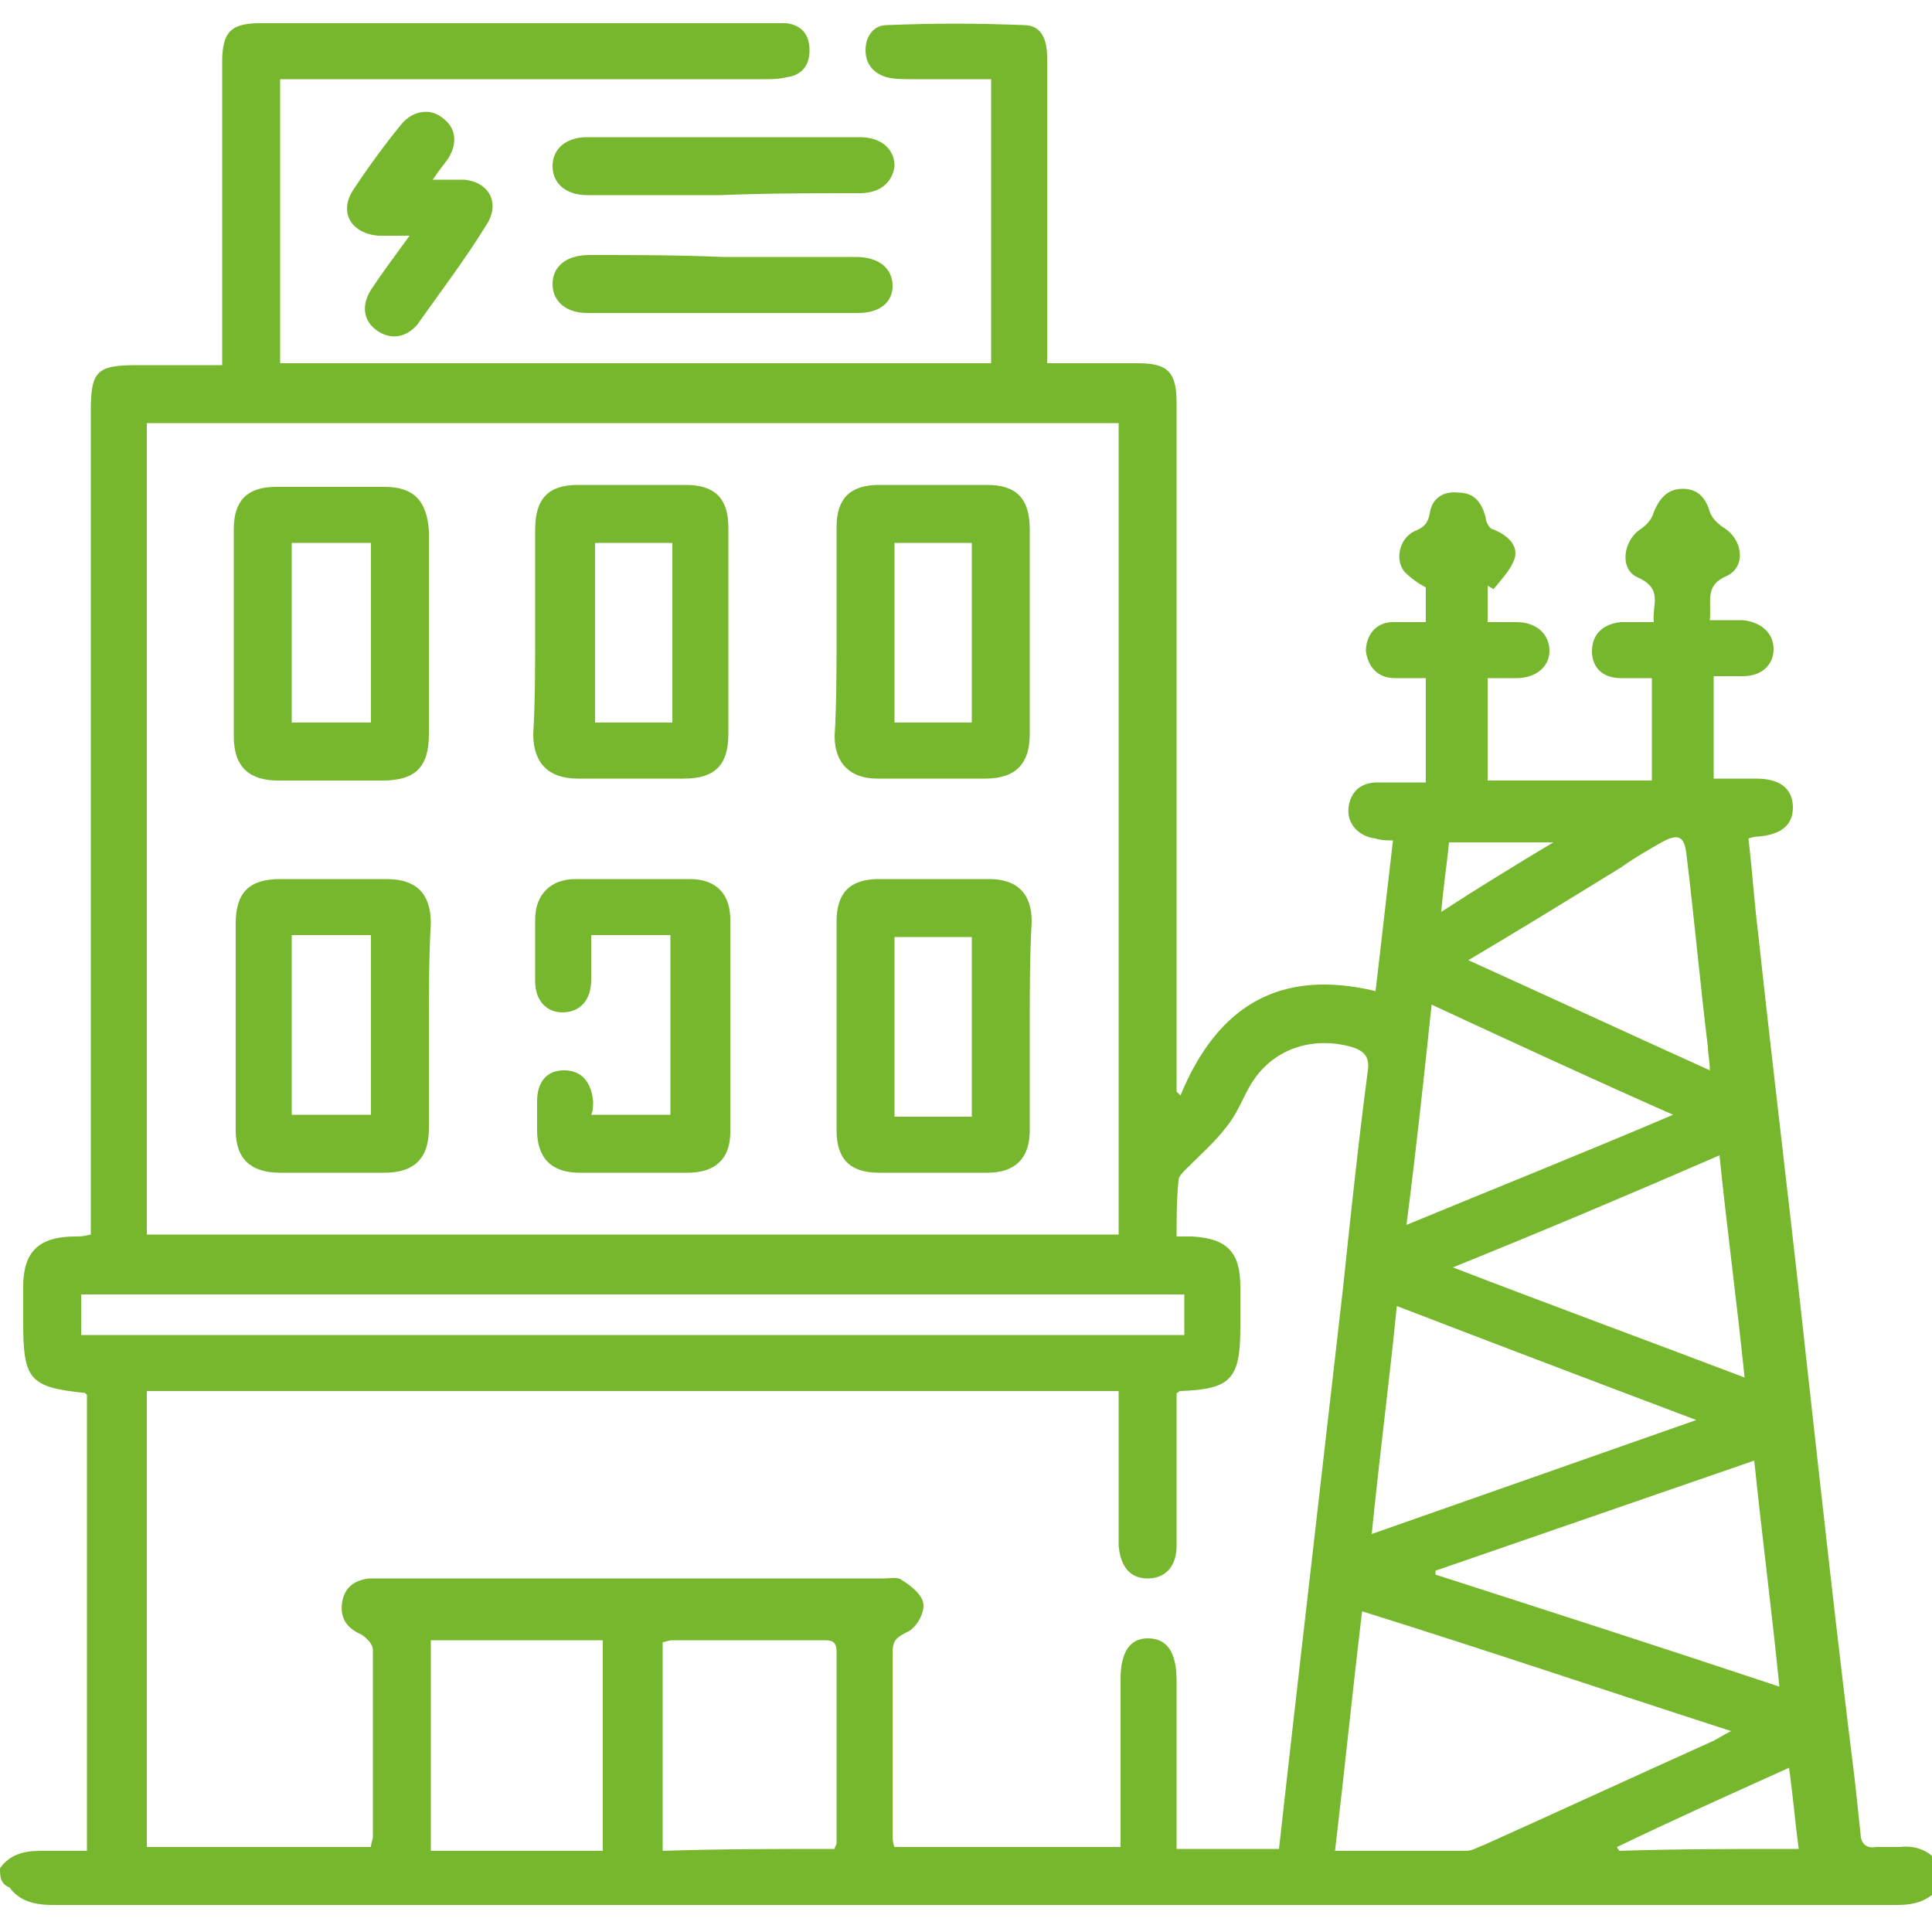 <?xml version="1.0" encoding="utf-8"?>
<!-- Generator: Adobe Illustrator 24.1.3, SVG Export Plug-In . SVG Version: 6.00 Build 0)  -->
<svg version="1.1" id="Capa_1" xmlns="http://www.w3.org/2000/svg" xmlns:xlink="http://www.w3.org/1999/xlink" x="0px" y="0px"
	 viewBox="0 0 100 100" style="enable-background:new 0 0 100 100;" xml:space="preserve">
<style type="text/css">
	.st0{fill:#76B72D;}
</style>
<path class="st0" d="M0,96.7c0.5-0.7,1.2-0.9,2.1-0.9c0.8,0,1.6,0,2.4,0c0-7.9,0-15.8,0-23.6c0,0-0.1-0.1-0.1-0.1
	c-2.9-0.3-3.2-0.7-3.2-3.7c0-0.6,0-1.2,0-1.8C1.2,64.8,2,64,3.9,64c0.2,0,0.4,0,0.8-0.1c0-0.4,0-0.8,0-1.2c0-13.8,0-27.6,0-41.4
	c0-2.1,0.3-2.4,2.4-2.4c1.4,0,2.8,0,4.4,0c0-0.4,0-0.7,0-1.1c0-4.9,0-9.7,0-14.6c0-1.6,0.5-2,2-2c8.8,0,17.6,0,26.4,0
	c0.3,0,0.5,0,0.8,0c0.8,0.1,1.2,0.6,1.2,1.4c0,0.8-0.4,1.3-1.2,1.4c-0.4,0.1-0.8,0.1-1.2,0.1c-7.9,0-15.8,0-23.7,0
	c-0.4,0-0.8,0-1.3,0c0,4.9,0,9.8,0,14.7c12.3,0,24.5,0,36.8,0c0-4.9,0-9.7,0-14.7c-1.4,0-2.7,0-4.1,0c-0.4,0-0.9,0-1.3-0.1
	c-0.7-0.2-1.1-0.7-1.1-1.4c0-0.7,0.4-1.3,1.1-1.3c2.4-0.1,4.7-0.1,7.1,0c1,0,1.2,0.9,1.2,1.7c0,4.2,0,8.3,0,12.5c0,1.1,0,2.1,0,3.3
	c1.6,0,3.2,0,4.7,0c1.6,0,2,0.5,2,2.1c0,11.5,0,23,0,34.6c0,0.3,0,0.7,0,1c0.1,0.1,0.1,0.1,0.2,0.2c1.9-4.6,5.1-6.6,10.1-5.4
	c0.3-2.6,0.6-5.2,0.9-7.8c-0.3,0-0.6,0-0.9-0.1c-0.9-0.1-1.5-0.8-1.4-1.6c0.1-0.8,0.6-1.3,1.5-1.3c0.8,0,1.6,0,2.5,0
	c0-1.8,0-3.5,0-5.4c-0.6,0-1.1,0-1.6,0c-0.9,0-1.4-0.6-1.5-1.4c0-0.8,0.5-1.5,1.4-1.5c0.5,0,1.1,0,1.7,0c0-0.7,0-1.2,0-1.8
	c-0.4-0.2-0.8-0.5-1.1-0.8c-0.5-0.6-0.3-1.7,0.5-2.1c0.5-0.2,0.7-0.4,0.8-0.9c0.1-0.8,0.7-1.2,1.5-1.1c0.8,0,1.2,0.5,1.4,1.3
	c0,0.2,0.2,0.6,0.4,0.6c0.7,0.3,1.3,0.8,1.1,1.5c-0.2,0.6-0.7,1.1-1.1,1.6c-0.1-0.1-0.2-0.1-0.3-0.2c0,0.6,0,1.2,0,1.9
	c0.5,0,1,0,1.5,0c1,0,1.7,0.6,1.7,1.5c0,0.8-0.7,1.4-1.7,1.4c-0.5,0-1,0-1.5,0c0,1.8,0,3.5,0,5.3c2.8,0,5.6,0,8.5,0
	c0-1.8,0-3.4,0-5.3c-0.5,0-1.1,0-1.6,0c-1,0-1.5-0.6-1.5-1.4c0-0.8,0.5-1.4,1.5-1.5c0.5,0,1,0,1.7,0c-0.1-0.9,0.5-1.7-0.8-2.3
	c-1-0.4-0.8-1.9,0.1-2.5c0.3-0.2,0.6-0.5,0.7-0.9c0.3-0.7,0.7-1.2,1.5-1.2c0.8,0,1.2,0.5,1.4,1.2c0.1,0.3,0.4,0.6,0.7,0.8
	c1,0.6,1.2,2,0.2,2.5c-1.2,0.5-0.8,1.3-0.9,2.3c0.6,0,1.1,0,1.7,0c1,0.1,1.6,0.7,1.6,1.5c0,0.8-0.6,1.4-1.6,1.4c-0.5,0-1,0-1.5,0
	c0,1.8,0,3.5,0,5.3c0.7,0,1.5,0,2.2,0c1.2,0,1.9,0.5,1.9,1.5c0,0.9-0.6,1.4-1.8,1.5c-0.1,0-0.2,0-0.5,0.1c0.2,1.7,0.3,3.3,0.5,4.9
	c0.8,7.4,1.7,14.7,2.5,22.1c0.8,7.2,1.6,14.5,2.5,21.7c0.1,0.9,0.2,1.9,0.3,2.8c0,0.5,0.3,0.8,0.8,0.7c0.4,0,0.8,0,1.2,0
	c0.9-0.1,1.6,0.2,2.1,0.9c0,0.4,0,0.8,0,1.2c-0.6,0.7-1.3,0.9-2.2,0.9c-31.8,0-63.7,0-95.5,0c-0.9,0-1.7-0.2-2.2-0.9
	C0,97.5,0,97.1,0,96.7z M7.6,21.9c0,14.1,0,28,0,42c16.8,0,33.5,0,50.3,0c0-14,0-28,0-42C41.1,21.9,24.4,21.9,7.6,21.9z M60.9,64
	c0.4,0,0.6,0,0.8,0c1.8,0.1,2.5,0.8,2.5,2.6c0,0.7,0,1.4,0,2.1c0,2.7-0.5,3.2-3.1,3.3c-0.1,0-0.1,0.1-0.2,0.1c0,0.3,0,0.7,0,1
	c0,2.3,0,4.6,0,6.9c0,1.1-0.6,1.7-1.5,1.7c-0.9,0-1.4-0.6-1.5-1.7c0-2.3,0-4.7,0-7c0-0.3,0-0.7,0-1c-16.9,0-33.6,0-50.3,0
	c0,7.9,0,15.7,0,23.6c3.9,0,7.7,0,11.6,0c0-0.2,0.1-0.4,0.1-0.5c0-3.2,0-6.4,0-9.7c0-0.3-0.3-0.6-0.6-0.8c-0.7-0.3-1.1-0.8-1-1.6
	c0.1-0.8,0.6-1.2,1.4-1.3c0.3,0,0.5,0,0.8,0c8.6,0,17.2,0,25.8,0c0.4,0,0.8-0.1,1,0.1c0.5,0.3,1.1,0.8,1.1,1.3
	c0,0.5-0.4,1.2-0.9,1.4c-0.6,0.3-0.7,0.5-0.7,1.1c0,3.1,0,6.1,0,9.2c0,0.3,0,0.6,0.1,0.8c3.9,0,7.8,0,11.7,0c0-0.4,0-0.8,0-1.1
	c0-2.5,0-5.1,0-7.6c0-1.4,0.5-2.1,1.4-2.1c1,0,1.5,0.7,1.5,2.2c0,2.3,0,4.6,0,6.8c0,0.6,0,1.2,0,1.9c1.8,0,3.5,0,5.3,0
	c0.4-3.6,0.8-7.1,1.2-10.6c0.7-6.1,1.4-12.2,2.1-18.3c0.4-3.8,0.8-7.6,1.3-11.4c0.1-0.7-0.2-1-0.8-1.2c-2.1-0.6-4.2,0.1-5.3,2
	c-0.4,0.7-0.7,1.5-1.2,2.1c-0.6,0.8-1.4,1.5-2.1,2.2c-0.2,0.2-0.4,0.4-0.4,0.6C60.9,62.1,60.9,63,60.9,64z M70.5,83.4
	c-0.5,4.2-0.9,8.2-1.4,12.4c2.3,0,4.5,0,6.8,0c0.3,0,0.6-0.2,0.9-0.3c4-1.8,7.9-3.6,11.9-5.4c0.2-0.1,0.5-0.3,0.9-0.5
	C83.1,87.5,76.9,85.4,70.5,83.4z M61.3,67c-19.1,0-38.1,0-57.1,0c0,0.7,0,1.4,0,2.1c19.1,0,38.1,0,57.1,0
	C61.3,68.3,61.3,67.7,61.3,67z M92.1,87.3c-0.4-4-0.9-7.8-1.3-11.7c-5.5,1.9-11,3.8-16.5,5.7c0,0.1,0,0.1,0,0.2
	C80.2,83.4,86.1,85.3,92.1,87.3z M43.2,95.7c0-0.1,0.1-0.2,0.1-0.3c0-3.3,0-6.6,0-9.9c0-0.6-0.3-0.6-0.7-0.6c-2.6,0-5.2,0-7.8,0
	c-0.2,0-0.4,0.1-0.5,0.1c0,3.6,0,7.2,0,10.8C37.3,95.7,40.2,95.7,43.2,95.7z M22.3,84.9c0,3.7,0,7.2,0,10.9c3,0,5.9,0,8.9,0
	c0-3.6,0-7.2,0-10.9C28.2,84.9,25.3,84.9,22.3,84.9z M71,79.4c5.7-2,11.1-3.9,16.8-5.9c-5.3-2-10.3-3.9-15.5-5.9
	C71.9,71.6,71.4,75.4,71,79.4z M75.2,65.6c5.2,2,10.1,3.8,15.1,5.7c-0.4-3.9-0.9-7.6-1.3-11.5C84.4,61.8,79.9,63.7,75.2,65.6z
	 M86.6,57.7c-4.3-1.9-8.4-3.8-12.5-5.7c-0.4,3.8-0.8,7.5-1.3,11.4C77.4,61.5,81.9,59.7,86.6,57.7z M88.5,55.4c0-0.5-0.1-0.9-0.1-1.2
	c-0.4-3.3-0.7-6.6-1.1-9.9c-0.1-1-0.4-1.2-1.3-0.7c-0.7,0.4-1.4,0.8-2.1,1.3c-2.6,1.6-5.2,3.2-7.9,4.8
	C80.2,51.6,84.3,53.5,88.5,55.4z M93.1,95.7c-0.2-1.5-0.3-2.8-0.5-4.2c-3.1,1.4-6,2.7-8.9,4.1c0,0.1,0.1,0.1,0.1,0.2
	C86.8,95.7,89.9,95.7,93.1,95.7z M80.4,43.6c-2,0-3.7,0-5.4,0c-0.1,1.1-0.3,2.3-0.4,3.6C76.6,45.9,78.4,44.8,80.4,43.6z M44.5,10
	c1.1,0,1.7-0.6,1.8-1.4c0-0.9-0.7-1.5-1.8-1.5c-4.7,0-9.4,0-14.1,0c-1.1,0-1.8,0.6-1.8,1.5c0,0.9,0.7,1.5,1.8,1.5c2.3,0,4.6,0,6.9,0
	C39.7,10,42.1,10,44.5,10z M30.5,13.2c-1.2,0-1.9,0.6-1.9,1.5c0,0.9,0.7,1.5,1.8,1.5c4.7,0,9.4,0,14,0c1.2,0,1.8-0.6,1.8-1.4
	c0-0.9-0.7-1.5-1.9-1.5c-2.3,0-4.6,0-6.9,0C35.1,13.2,32.8,13.2,30.5,13.2z M23.2,8.2c0.5-0.8,0.4-1.6-0.3-2.1
	c-0.6-0.5-1.5-0.4-2.1,0.3c-0.9,1.1-1.7,2.2-2.5,3.4c-0.8,1.2-0.1,2.3,1.3,2.4c0.5,0,0.9,0,1.6,0c-0.8,1.1-1.4,1.9-2,2.8
	c-0.5,0.8-0.4,1.6,0.3,2.1c0.7,0.5,1.5,0.4,2.1-0.3c1.2-1.7,2.5-3.4,3.6-5.2c0.7-1.1,0.1-2.2-1.2-2.3c-0.4,0-0.9,0-1.6,0
	C22.8,8.7,23,8.5,23.2,8.2z M22.2,32.8c0,1.7,0,3.4,0,5.2c0,1.7-0.7,2.4-2.4,2.4c-1.8,0-3.6,0-5.4,0c-1.5,0-2.3-0.7-2.3-2.3
	c0-3.6,0-7.2,0-10.7c0-1.5,0.7-2.2,2.2-2.2c1.9,0,3.7,0,5.6,0c1.5,0,2.2,0.7,2.3,2.3C22.2,29.2,22.2,31,22.2,32.8z M19.2,37.4
	c0-3.1,0-6.2,0-9.3c-1.4,0-2.7,0-4.1,0c0,3.1,0,6.2,0,9.3C16.6,37.4,17.9,37.4,19.2,37.4z M22.2,53.1c0,1.8,0,3.5,0,5.3
	c0,1.6-0.8,2.3-2.3,2.3c-1.8,0-3.6,0-5.4,0c-1.5,0-2.3-0.7-2.3-2.2c0-3.6,0-7.2,0-10.7c0-1.6,0.7-2.3,2.3-2.3c1.8,0,3.6,0,5.5,0
	c1.5,0,2.3,0.7,2.3,2.3C22.2,49.5,22.2,51.3,22.2,53.1z M19.2,57.7c0-3.1,0-6.2,0-9.3c-1.4,0-2.7,0-4.1,0c0,3.1,0,6.2,0,9.3
	C16.6,57.7,17.9,57.7,19.2,57.7z M53.3,53.1c0,1.8,0,3.6,0,5.4c0,1.5-0.8,2.2-2.2,2.2c-1.9,0-3.7,0-5.6,0c-1.5,0-2.2-0.7-2.2-2.2
	c0-3.6,0-7.2,0-10.8c0-1.5,0.7-2.2,2.2-2.2c1.9,0,3.8,0,5.7,0c1.4,0,2.2,0.7,2.2,2.2C53.3,49.5,53.3,51.3,53.3,53.1z M50.3,57.8
	c0-3.1,0-6.2,0-9.3c-1.4,0-2.7,0-4,0c0,3.1,0,6.2,0,9.3C47.7,57.8,48.9,57.8,50.3,57.8z M27.7,32.7c0-1.8,0-3.5,0-5.3
	c0-1.6,0.7-2.3,2.2-2.3c1.9,0,3.7,0,5.6,0c1.5,0,2.2,0.7,2.2,2.2c0,3.6,0,7.2,0,10.7c0,1.6-0.7,2.3-2.3,2.3c-1.8,0-3.6,0-5.5,0
	c-1.5,0-2.3-0.8-2.3-2.3C27.7,36.3,27.7,34.5,27.7,32.7z M34.8,28.1c-1.4,0-2.7,0-4,0c0,3.1,0,6.2,0,9.3c1.4,0,2.7,0,4,0
	C34.8,34.3,34.8,31.2,34.8,28.1z M43.3,32.7c0-1.8,0-3.6,0-5.4c0-1.5,0.7-2.2,2.2-2.2c1.9,0,3.7,0,5.6,0c1.5,0,2.2,0.7,2.2,2.3
	c0,3.5,0,7.1,0,10.6c0,1.5-0.7,2.3-2.3,2.3c-1.9,0-3.7,0-5.6,0c-1.4,0-2.2-0.8-2.2-2.2C43.3,36.4,43.3,34.6,43.3,32.7z M50.3,37.4
	c0-3.2,0-6.2,0-9.3c-1.4,0-2.7,0-4,0c0,3.1,0,6.2,0,9.3C47.7,37.4,49,37.4,50.3,37.4z M30.7,57c-0.1-1-0.6-1.6-1.5-1.6
	c-0.9,0-1.4,0.6-1.4,1.6c0,0.5,0,1,0,1.5c0,1.5,0.8,2.2,2.2,2.2c1.9,0,3.7,0,5.6,0c1.4,0,2.2-0.7,2.2-2.1c0-3.7,0-7.4,0-11
	c0-1.3-0.7-2.1-2.1-2.1c-2,0-3.9,0-5.9,0c-1.3,0-2.1,0.8-2.1,2.1c0,1.1,0,2.1,0,3.2c0,1,0.6,1.6,1.4,1.6c0.9,0,1.5-0.6,1.5-1.7
	c0-0.8,0-1.5,0-2.3c1.5,0,2.8,0,4.1,0c0,3.1,0,6.2,0,9.3c-1.4,0-2.7,0-4.1,0C30.7,57.5,30.7,57.2,30.7,57z"/>
</svg>
